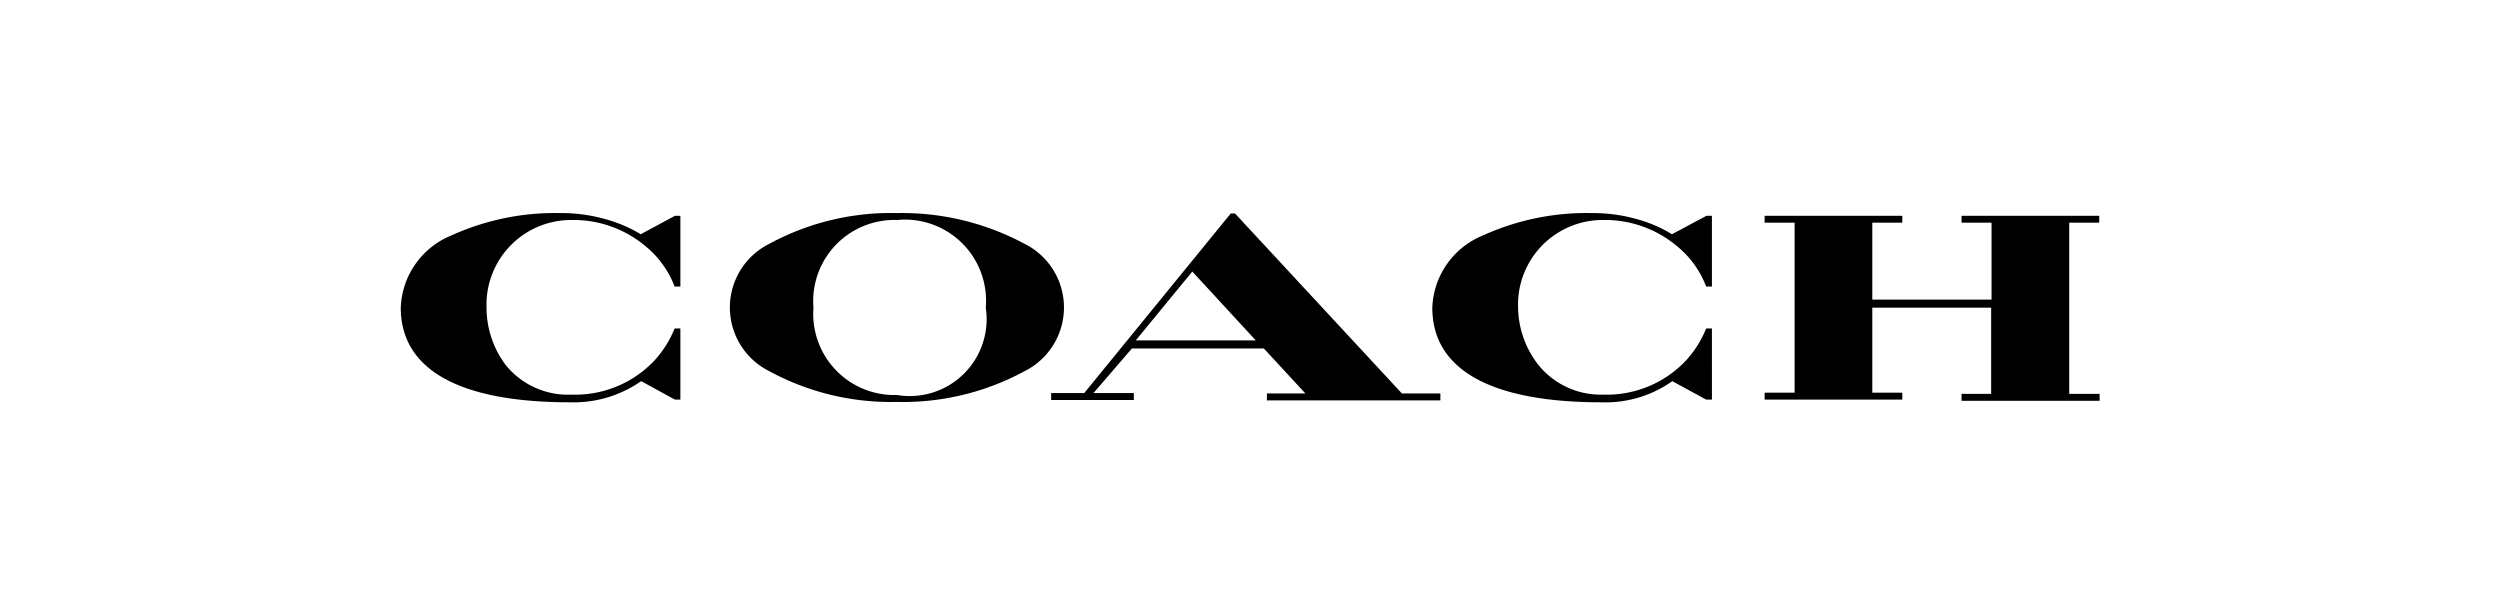 <svg id="Layer_1" data-name="Layer 1" xmlns="http://www.w3.org/2000/svg" viewBox="0 0 65 16"><path d="M26.64,6.34a6.74,6.74,0,0,0-3.32-.8,6.63,6.63,0,0,0-3.32.8,1.85,1.85,0,0,0,0,3.31,6.63,6.63,0,0,0,3.32.8,6.63,6.63,0,0,0,3.32-.8,1.85,1.85,0,0,0,0-3.31Zm-3.32,3.93A2.11,2.11,0,0,1,21.15,8a2.11,2.11,0,0,1,2.17-2.28A2.11,2.11,0,0,1,25.63,8,2,2,0,0,1,23.32,10.27ZM54.58,5.79V5.61H51v.18h.78v2H48.68v-2h.78V5.61H45.88v.18h.78v4.42h-.78v.18h3.58v-.18h-.78V8h3.09v2.24H51v.18h3.59v-.18H53.8V5.79ZM32.11,5.55H32l-3.81,4.67h-.86v.18h2.15v-.18H28.43l1-1.16h3.43l1.08,1.17h-1v.18h4.51v-.18h-1Zm.54,3.3H29.53L31,7.06ZM17.54,8.54h0a2.73,2.73,0,0,1-.55.86,2.83,2.83,0,0,1-2.13.86,2.08,2.08,0,0,1-1.72-.78A2.49,2.49,0,0,1,12.65,8a2.2,2.2,0,0,1,2.21-2.28,2.91,2.91,0,0,1,1.91.67,2.5,2.5,0,0,1,.77,1.06h.15V5.61h-.14l-.89.48a3.76,3.76,0,0,0-.55-.27,4.22,4.22,0,0,0-1.54-.28,6.51,6.51,0,0,0-2.83.58A2.11,2.11,0,0,0,10.42,8c0,1.61,1.52,2.46,4.4,2.46a3.07,3.07,0,0,0,1.85-.55l.88.48h.14V8.54ZM41.68,5.72a2.91,2.91,0,0,1,1.91.67,2.5,2.5,0,0,1,.77,1.06h.15V5.61h-.14l-.9.48a3.4,3.4,0,0,0-.54-.27,4.22,4.22,0,0,0-1.54-.28,6.51,6.51,0,0,0-2.83.58A2.11,2.11,0,0,0,37.24,8c0,1.61,1.52,2.46,4.4,2.46a3,3,0,0,0,1.84-.55l.88.48h.15V8.54h-.15a2.73,2.73,0,0,1-.55.86,2.83,2.83,0,0,1-2.13.86A2.08,2.08,0,0,1,40,9.49,2.47,2.47,0,0,1,39.47,8,2.2,2.2,0,0,1,41.68,5.72Z"/></svg>